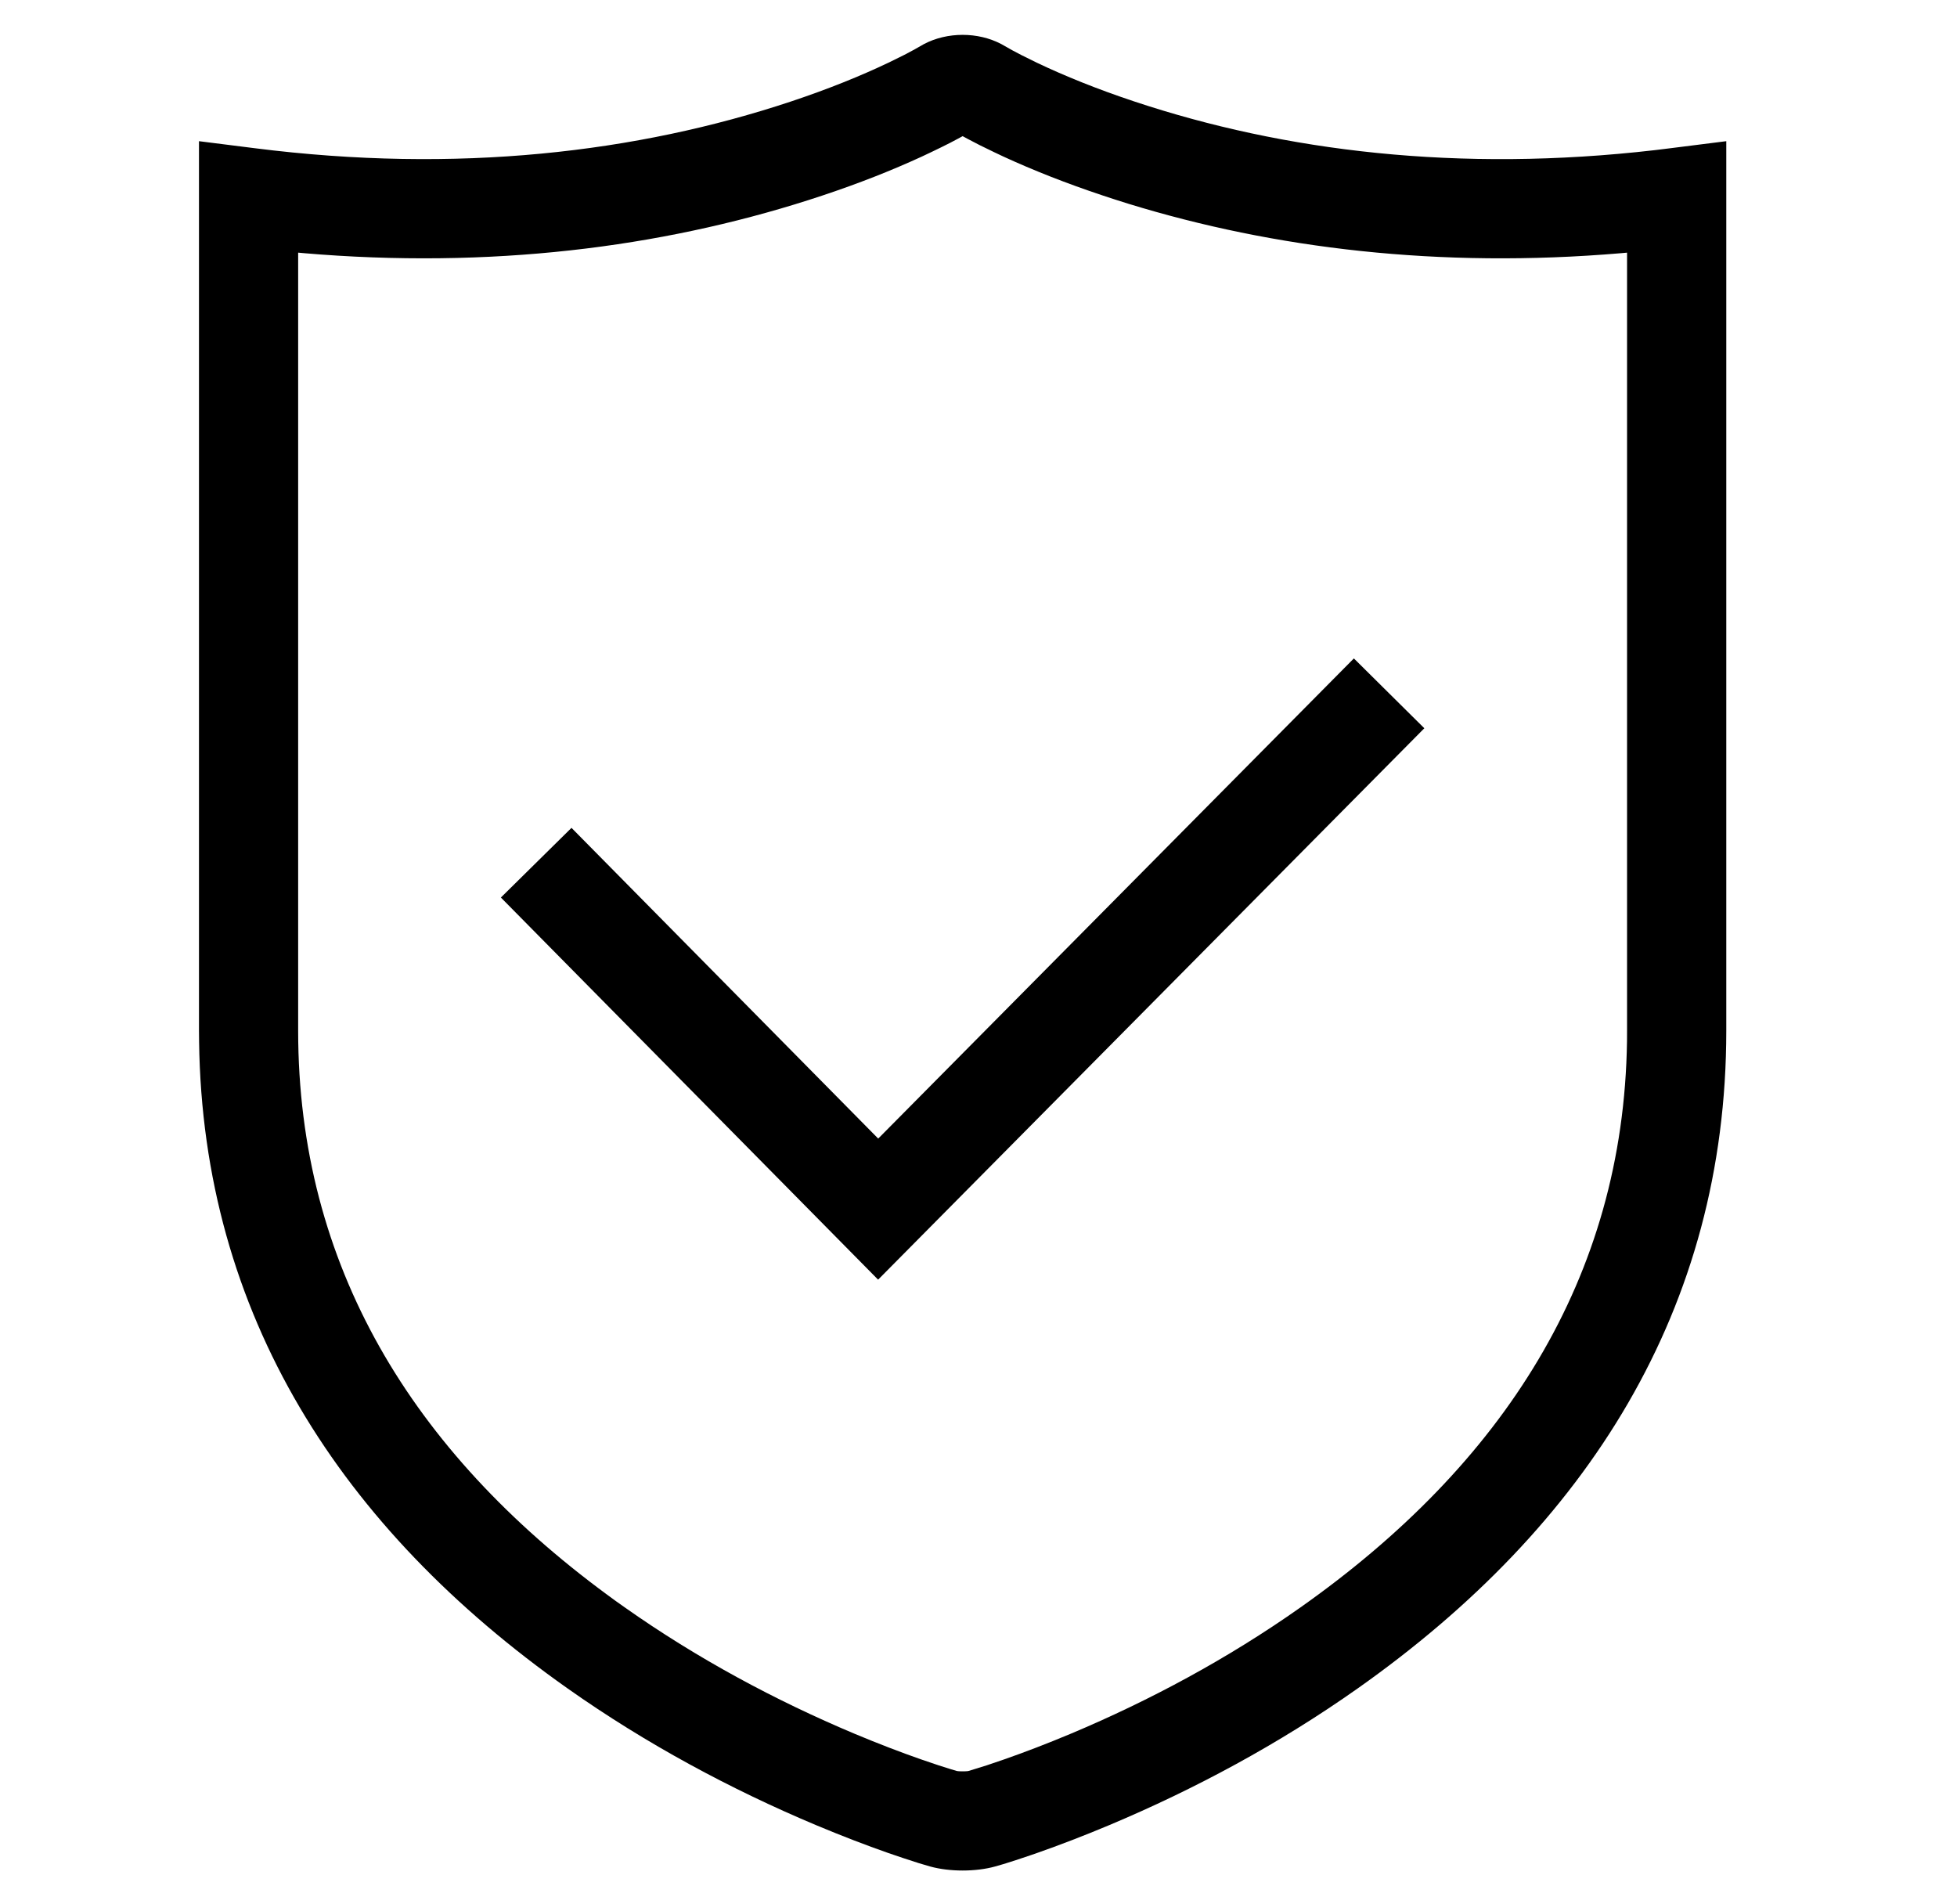 <svg width="37" height="36" viewBox="0 0 37 36" fill="none" xmlns="http://www.w3.org/2000/svg">
<g clip-path="url(#clip0_465_1618)">
<path d="M17.469 0.833C17.911 0.601 18.489 0.601 18.931 0.833L19.14 0.951L19.307 1.039C19.396 1.084 19.495 1.133 19.602 1.185C20.125 1.434 20.743 1.685 21.451 1.92C24.276 2.86 27.583 3.266 31.289 2.838L31.582 2.802L32.638 2.669V19.483C32.638 24.746 30.006 28.857 25.671 31.917C24.174 32.974 22.576 33.828 20.978 34.5C20.488 34.706 20.027 34.882 19.605 35.03L19.427 35.091C19.268 35.145 19.133 35.189 19.023 35.223L18.961 35.242L18.812 35.285C18.449 35.386 17.951 35.386 17.588 35.285L17.377 35.223C17.29 35.196 17.186 35.162 17.066 35.122L16.795 35.03C16.373 34.882 15.913 34.706 15.422 34.5C13.824 33.828 12.226 32.974 10.729 31.917C6.451 28.897 3.831 24.852 3.764 19.687L3.762 19.483V2.669L4.818 2.802C8.643 3.287 12.05 2.884 14.95 1.92C15.657 1.685 16.275 1.434 16.798 1.185C16.906 1.133 17.004 1.084 17.094 1.039L17.26 0.951L17.3 0.929L17.469 0.833ZM18.2 2.574L18.102 2.627L17.958 2.703C17.906 2.729 17.851 2.757 17.792 2.786L17.604 2.877L17.424 2.962C16.874 3.215 16.246 3.465 15.541 3.699C12.769 4.621 9.585 5.07 6.059 4.811L5.747 4.786L5.637 4.776V19.483C5.637 23.929 7.8 27.438 11.474 30.143L11.642 30.266L11.81 30.385C13.187 31.357 14.668 32.149 16.149 32.772C16.602 32.962 17.026 33.124 17.412 33.259L17.745 33.372L17.966 33.442L18.089 33.479C18.118 33.487 18.229 33.488 18.285 33.483L18.311 33.479L18.656 33.372L18.988 33.259C19.374 33.124 19.798 32.962 20.251 32.772C21.732 32.149 23.213 31.357 24.59 30.385C28.411 27.688 30.696 24.167 30.761 19.681L30.762 19.483V4.776L30.653 4.786C27.207 5.079 24.082 4.696 21.341 3.854L21.085 3.773L20.859 3.699C20.155 3.465 19.526 3.215 18.976 2.962L18.796 2.877C18.598 2.783 18.431 2.699 18.298 2.627L18.2 2.574ZM25.597 12.447L26.929 13.767L16.602 24.191L9.47 16.967L10.805 15.65L16.604 21.524L25.597 12.447Z" fill="black"/>
</g>
<defs>
<clipPath id="clip0_465_1618">
<rect width="36" height="36" fill="white" transform="translate(0.2 0.01)"/>
</clipPath>
</defs>
</svg>
